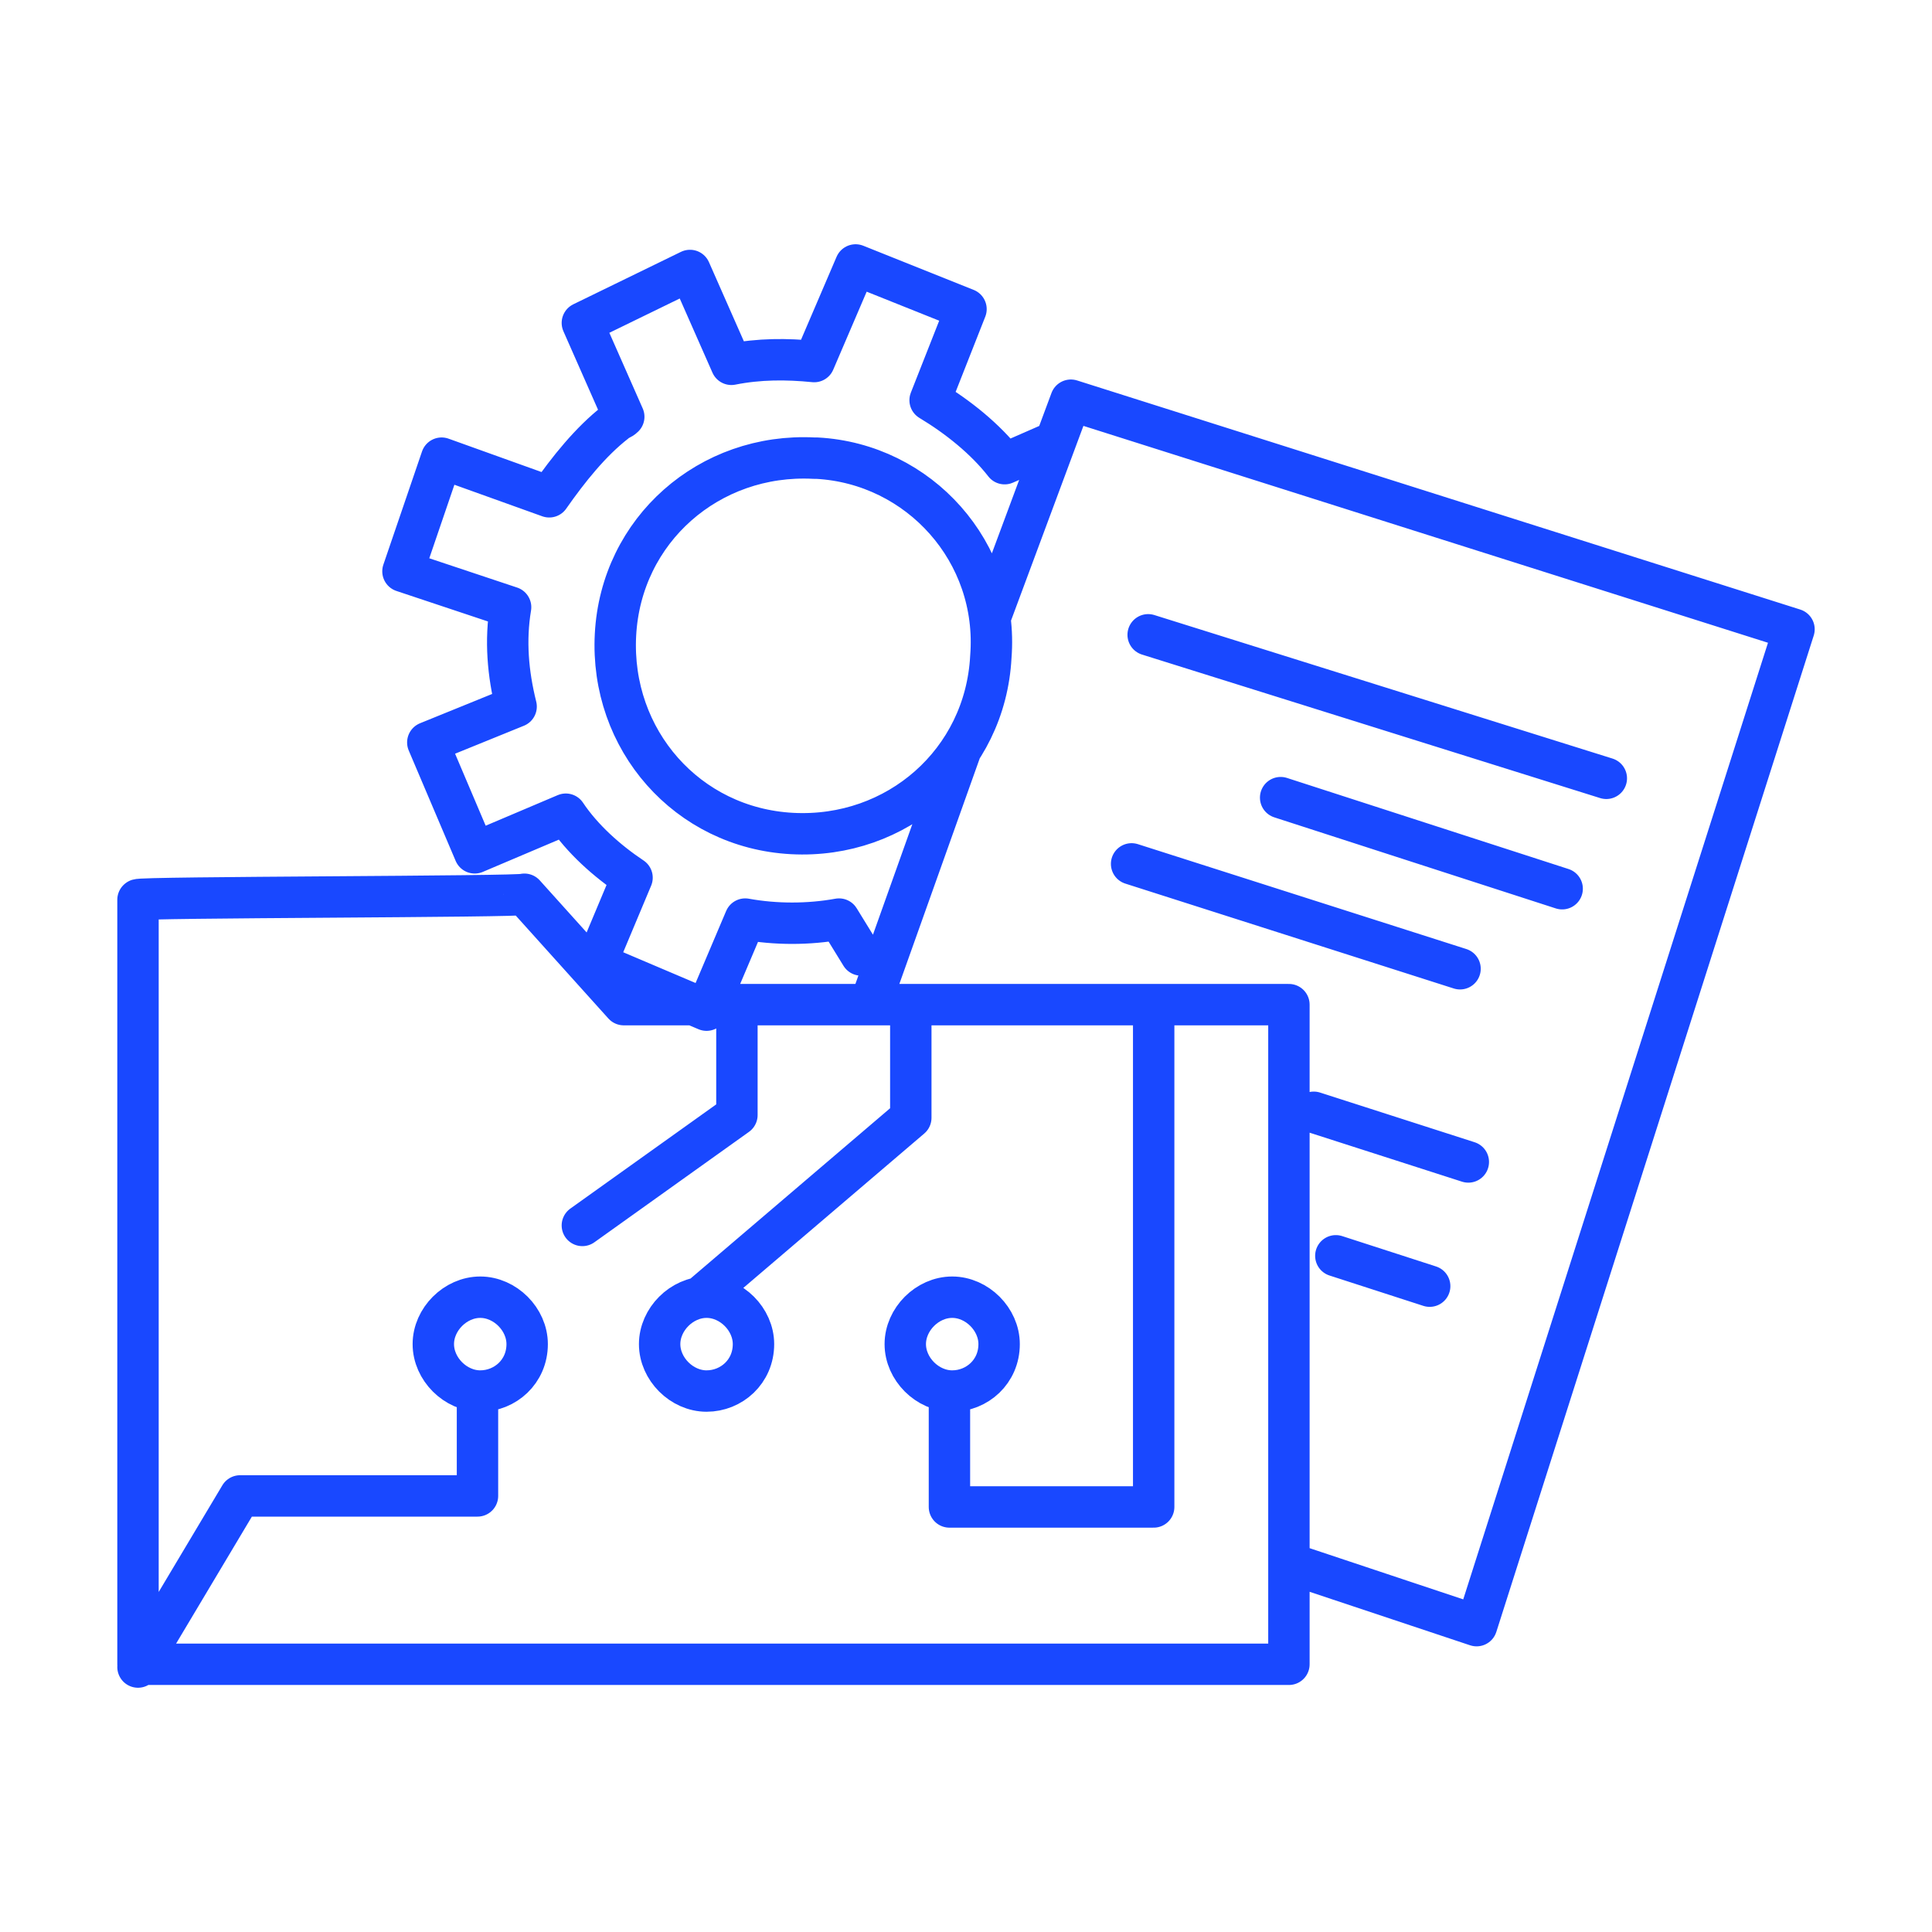 <?xml version="1.0" encoding="UTF-8"?>
<svg id="Layer_1" xmlns="http://www.w3.org/2000/svg" version="1.1" viewBox="0 0 70 70">
  <!-- Generator: Adobe Illustrator 29.7.1, SVG Export Plug-In . SVG Version: 2.1.1 Build 8)  -->
  <defs>
    <style>
      .st0 {
        fill: none;
        stroke: #1948ff;
        stroke-linecap: round;
        stroke-linejoin: round;
        stroke-width: 1.5px;
      }
    </style>
  </defs>
  <path class="st0" d="M18.6,44.1"/>
  <path class="st0" d="M35,60.4"/>
  <g id="Layer_2">
    <g id="Layer_1-2">
      <path class="st0" d="M38,16.1l-1.6.7c-.7-.9-1.7-1.7-2.7-2.3l1.3-3.3-4-1.6-1.5,3.5c-1-.1-2-.1-3,.1l-1.5-3.4-3.9,1.9,1.5,3.4c-.1.1-.2.1-.3.2-.9.7-1.7,1.7-2.4,2.7l-3.9-1.4-1.4,4.1,3.9,1.3c-.2,1.2-.1,2.4.2,3.6l-3.2,1.3,1.7,4,3.3-1.4h0c.6.9,1.5,1.7,2.4,2.3l-1.3,3.1,4,1.7,1.4-3.3c1.1.2,2.3.2,3.4,0l.8,1.3M35.9,23.8c-.2,3.8-3.4,6.6-7.2,6.4s-6.6-3.4-6.4-7.2c.2-3.8,3.4-6.6,7.2-6.4h.1c3.7.2,6.6,3.4,6.3,7.2h0ZM34.4,50.4v4.2h7.4v-18.2M26.7,36.9v3.5l-5.6,4M33,36.6v3.9l-7.5,6.4M5,60.4l3.7-6.2h8.6v-3.6M51.8,46.6l-3.4-1.1M53.2,42.1l-5.6-1.8M52.9,35.1l-11.9-3.8M46.4,28.9l10.2,3.3M41.6,23l16.6,5.2M35.9,22.3l2.9-7.8,26.2,8.3-11.5,36.1-6.6-2.2M31.7,35.9l3.1-8.7M36.2,48.7c0,1-.8,1.7-1.7,1.7s-1.7-.8-1.7-1.7.8-1.7,1.7-1.7h0c.9,0,1.7.8,1.7,1.7ZM27.3,48.7c0,1-.8,1.7-1.7,1.7s-1.7-.8-1.7-1.7.8-1.7,1.7-1.7h0c.9,0,1.7.8,1.7,1.7h0ZM19.1,48.7c0,1-.8,1.7-1.7,1.7s-1.7-.8-1.7-1.7.8-1.7,1.7-1.7h0c.9,0,1.7.8,1.7,1.7ZM5,32.6v27.7h41.7v-23.9h-24.1l-3.6-4c0,.1-14.1.1-14,.2Z"/>
    </g>
  </g>
</svg>